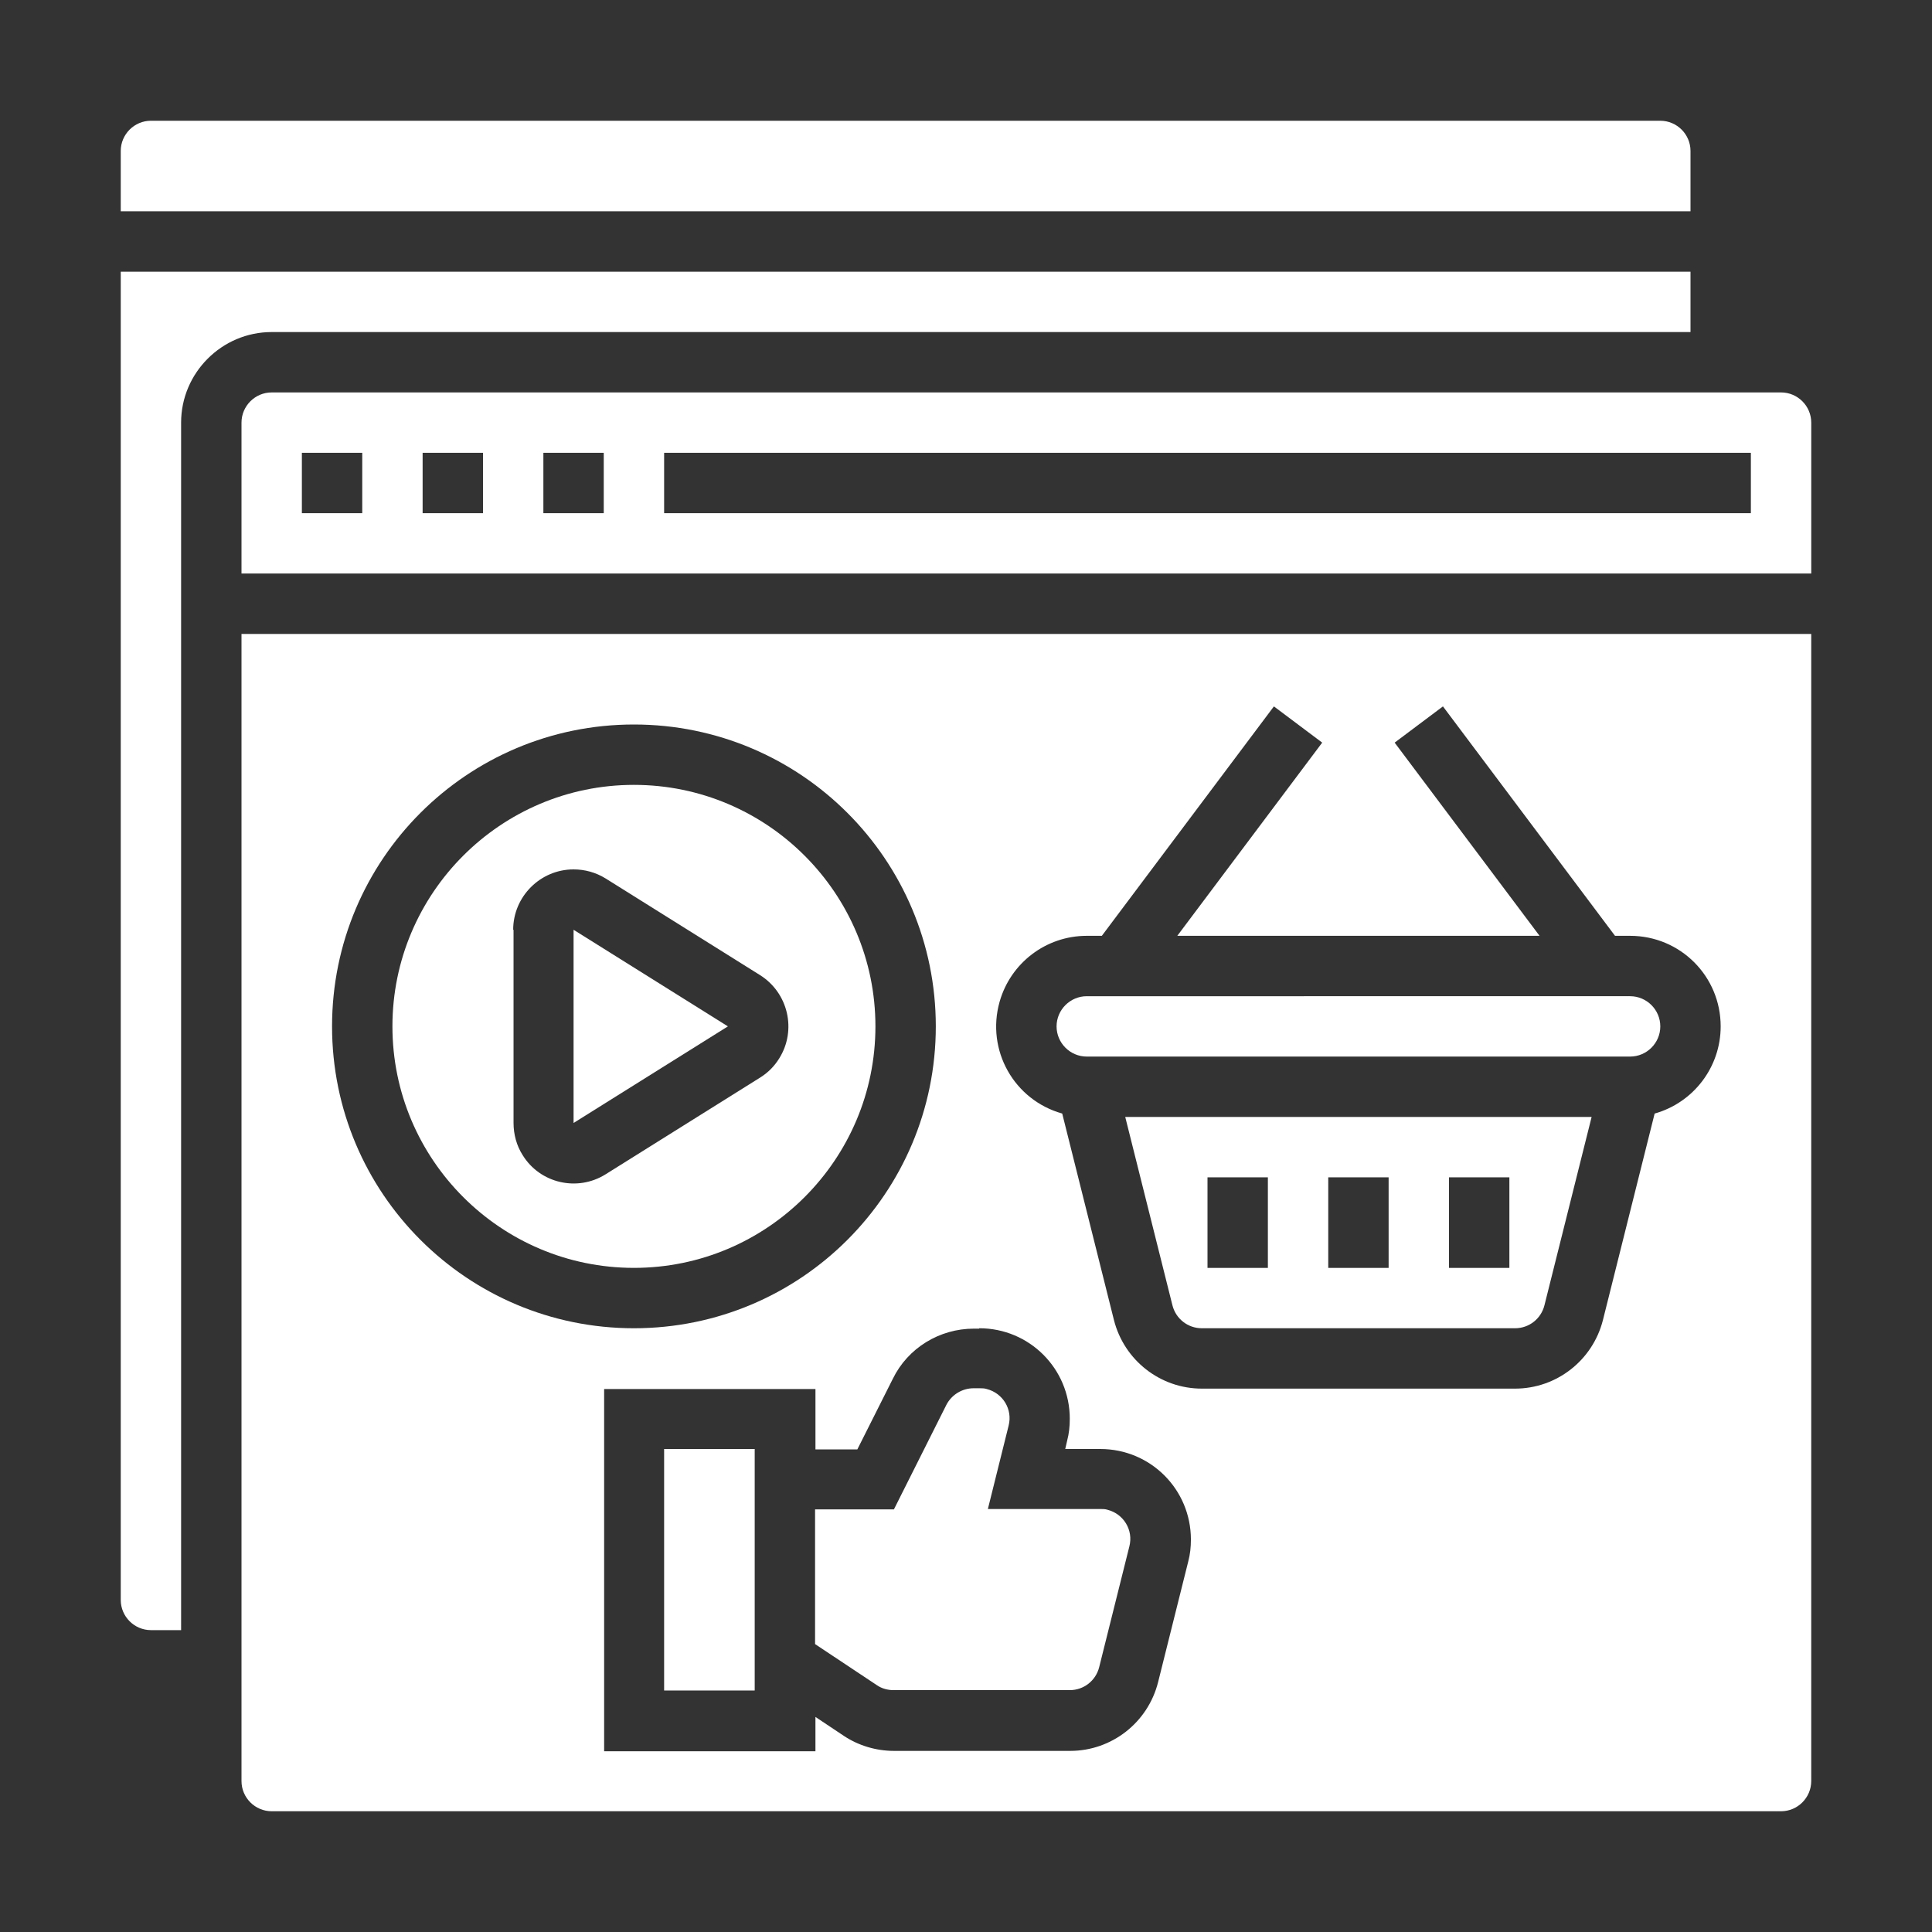<?xml version="1.0" encoding="utf-8"?>
<!-- Generator: Adobe Illustrator 14.0.0, SVG Export Plug-In . SVG Version: 6.00 Build 43363)  -->
<!DOCTYPE svg PUBLIC "-//W3C//DTD SVG 1.1//EN" "http://www.w3.org/Graphics/SVG/1.1/DTD/svg11.dtd">
<svg version="1.1" id="Layer_1" xmlns="http://www.w3.org/2000/svg" xmlns:xlink="http://www.w3.org/1999/xlink" x="0px" y="0px"
	 width="100px" height="100px" viewBox="0 0 100 100" enable-background="new 0 0 100 100" xml:space="preserve">
<rect x="0" y="0" width="100" height="100" fill="#333333" stroke="none"/>
<title>Channels-marketing-socialmarketing-socialbusiness-advertising</title>
<path fill="#FFFFFF" d="M42.188,78.125v6.973l3.203,2.129c0.254,0.176,0.566,0.254,0.859,0.254h9.121
	c0.723,0,1.348-0.488,1.523-1.191l1.562-6.25c0.215-0.84-0.293-1.68-1.133-1.895c-0.117-0.039-0.254-0.039-0.371-0.039h-5.82
	l1.074-4.316c0.215-0.84-0.293-1.68-1.133-1.895c-0.117-0.039-0.254-0.039-0.371-0.039h-0.312c-0.586,0-1.133,0.332-1.406,0.859
	l-2.715,5.41H42.188z"/>
<rect x="34.375" y="75" fill="#FFFFFF" width="4.688" height="12.5"/>
<path fill="#FFFFFF" d="M37.676,53.125l-7.988-5l0,0v10L37.676,53.125z"/>
<path fill="#FFFFFF" d="M87.5,7.812c0-0.859-0.703-1.562-1.562-1.562H7.812c-0.859,0-1.562,0.703-1.562,1.562v3.125H87.5V7.812z"/>
<path fill="#FFFFFF" d="M87.5,17.188v-3.125H6.25v68.75c0,0.859,0.703,1.562,1.562,1.562h1.562v-62.5
	c0-2.578,2.109-4.688,4.688-4.688H87.5z"/>
<path fill="#FFFFFF" d="M60.684,67.559c0.176,0.703,0.801,1.191,1.523,1.191h16.211c0.723,0,1.348-0.488,1.523-1.191l2.441-9.746
	H58.242L60.684,67.559z M75,60.938h3.125v4.688H75V60.938z M68.75,60.938h3.125v4.688H68.75V60.938z M62.5,60.938h3.125v4.688H62.5
	V60.938z"/>
<path fill="#FFFFFF" d="M56.25,54.688h28.125c0.859,0,1.562-0.703,1.562-1.562s-0.703-1.562-1.562-1.562H56.25
	c-0.859,0-1.562,0.703-1.562,1.562S55.391,54.688,56.25,54.688z"/>
<path fill="#FFFFFF" d="M32.812,65.625c6.895,0,12.5-5.605,12.5-12.5s-5.605-12.5-12.5-12.5s-12.5,5.605-12.5,12.5
	S25.918,65.625,32.812,65.625z M26.562,48.125c0-1.719,1.406-3.125,3.125-3.125c0.586,0,1.152,0.156,1.66,0.469l0,0l7.988,5
	c1.465,0.918,1.914,2.852,0.996,4.316c-0.254,0.41-0.586,0.742-0.996,0.996l-7.988,5c-1.465,0.918-3.398,0.469-4.297-0.996
	c-0.312-0.488-0.469-1.074-0.469-1.66v-10H26.562z"/>
<path fill="#FFFFFF" d="M12.5,92.188c0,0.859,0.703,1.562,1.562,1.562h78.125c0.859,0,1.562-0.703,1.562-1.562V32.812H12.5V92.188z
	 M56.25,48.438h0.781l8.906-11.875l2.5,1.875l-7.5,10h18.75l-7.5-10l2.5-1.875l8.906,11.875h0.781c2.598,0,4.688,2.09,4.688,4.688
	c0,2.109-1.406,3.945-3.418,4.512L82.969,68.32c-0.527,2.09-2.402,3.555-4.551,3.555H62.207c-2.148,0-4.023-1.465-4.551-3.555
	L54.98,57.637c-2.5-0.703-3.945-3.281-3.242-5.781C52.305,49.844,54.141,48.438,56.25,48.438z M50.684,68.75
	c2.598,0,4.688,2.09,4.688,4.688c0,0.391-0.039,0.762-0.137,1.133L55.137,75h1.816c2.598,0,4.688,2.09,4.688,4.688
	c0,0.391-0.039,0.762-0.137,1.133l-1.562,6.25c-0.527,2.09-2.402,3.555-4.551,3.555H46.27c-0.918,0-1.836-0.273-2.598-0.781
	l-1.465-0.977v1.777H31.27v-18.75h10.938v3.125h2.168l1.836-3.652c0.781-1.602,2.422-2.598,4.199-2.598h0.273V68.75z M32.812,37.5
	c8.633,0,15.625,6.992,15.625,15.625S41.445,68.75,32.812,68.75s-15.625-6.992-15.625-15.625S24.18,37.5,32.812,37.5z"/>
<path fill="#FFFFFF" d="M92.188,20.312H14.062c-0.859,0-1.562,0.703-1.562,1.562v7.812h81.25v-7.812
	C93.75,21.016,93.047,20.312,92.188,20.312z M18.75,26.562h-3.125v-3.125h3.125V26.562z M25,26.562h-3.125v-3.125H25V26.562z
	 M31.25,26.562h-3.125v-3.125h3.125V26.562z M90.625,26.562h-56.25v-3.125h56.25V26.562z"/>
</svg>
